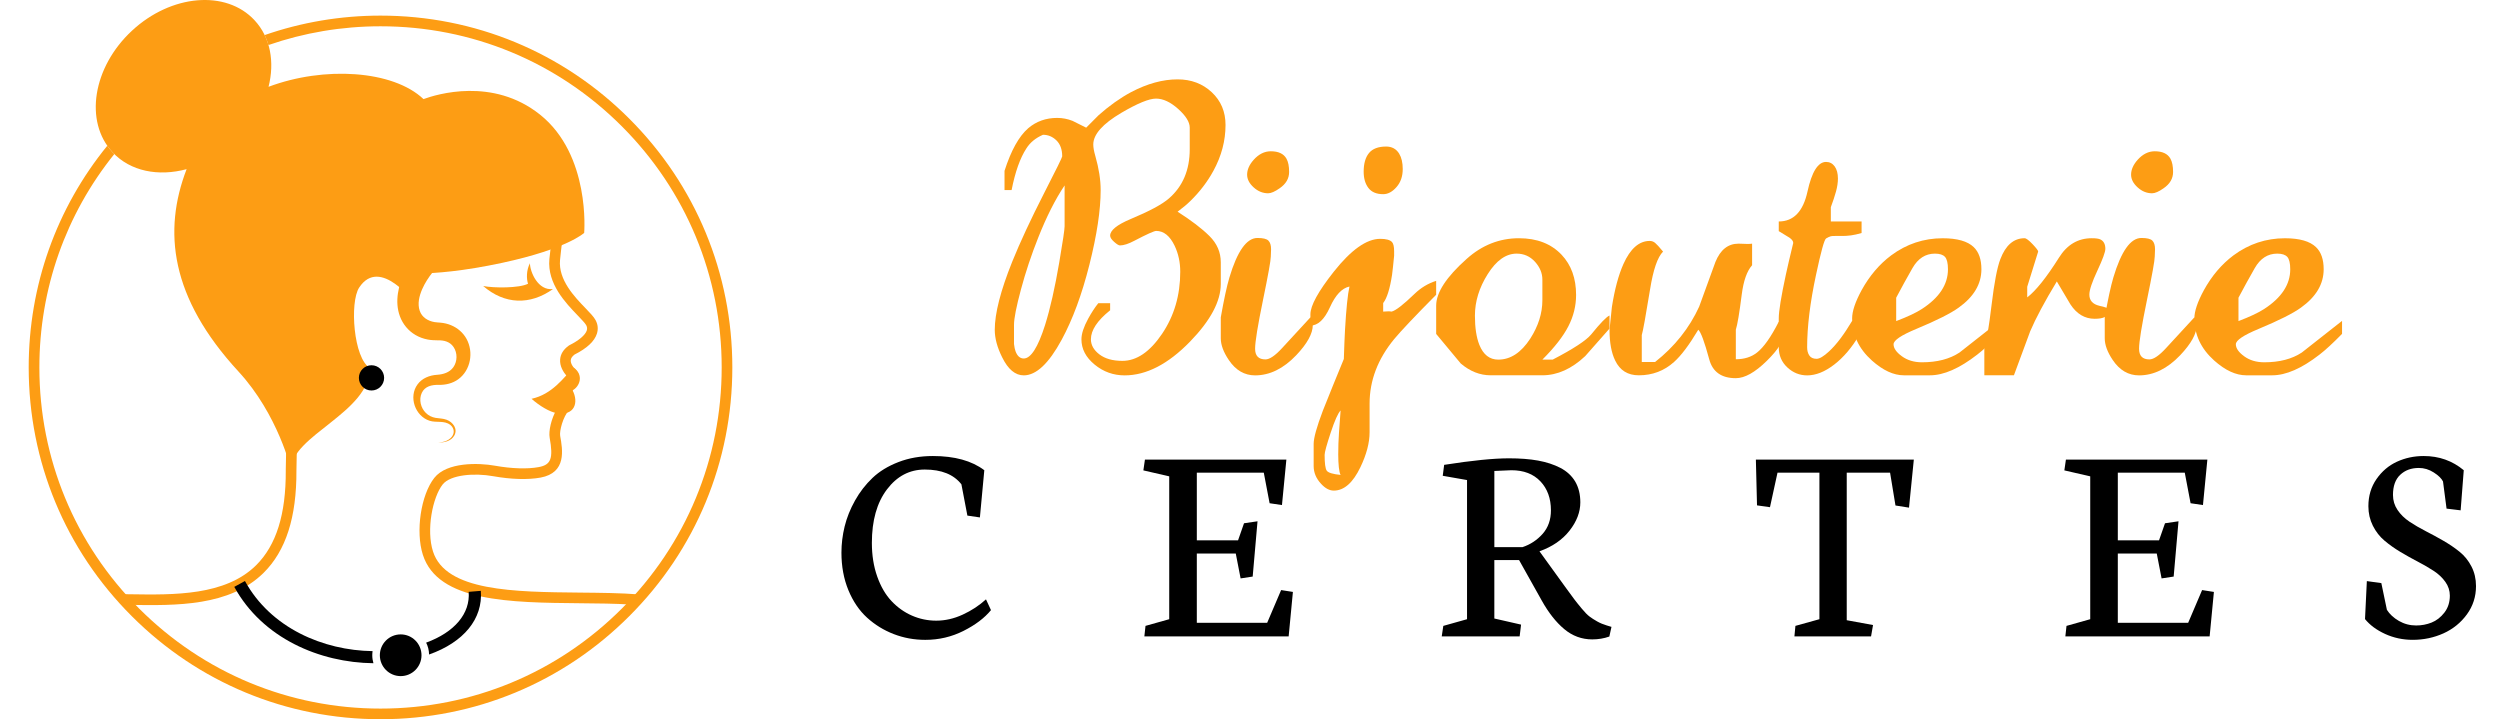 <?xml version="1.0" encoding="utf-8"?>
<!-- Generator: Adobe Illustrator 16.0.0, SVG Export Plug-In . SVG Version: 6.00 Build 0)  -->
<!DOCTYPE svg PUBLIC "-//W3C//DTD SVG 1.1//EN" "http://www.w3.org/Graphics/SVG/1.1/DTD/svg11.dtd">
<svg version="1.1" id="Calque_1" xmlns="http://www.w3.org/2000/svg" xmlns:xlink="http://www.w3.org/1999/xlink" x="0px" y="0px"
	 width="208.557px" height="60px" viewBox="0 0 208.557 60" enable-background="new 0 0 208.557 60" xml:space="preserve">
<g>
	<g>
		<g>
			<g>
				<path fill="#FD9D14" d="M102.237,10.425c0,1.317-0.338,2.593-1.012,3.828c-0.495,0.905-1.128,1.737-1.9,2.494
					c-0.28,0.28-0.643,0.584-1.086,0.914c1.135,0.724,2.02,1.398,2.652,2.025c0.634,0.625,0.951,1.357,0.951,2.198v1.802
					c0,1.448-0.856,3.054-2.567,4.815c-1.826,1.876-3.645,2.814-5.454,2.814c-0.938,0-1.772-0.299-2.504-0.9
					c-0.733-0.601-1.1-1.304-1.1-2.11c0-0.46,0.189-1.036,0.567-1.728c0.28-0.51,0.561-0.938,0.84-1.284h0.987v0.592
					c-1.069,0.856-1.604,1.662-1.604,2.419c0,0.477,0.235,0.897,0.705,1.258c0.472,0.362,1.111,0.543,1.92,0.543
					c1.188,0,2.29-0.749,3.306-2.247c1.015-1.499,1.522-3.227,1.522-5.186c0-0.79-0.155-1.515-0.471-2.174
					c-0.396-0.823-0.909-1.234-1.536-1.234c-0.166,0-0.77,0.271-1.81,0.815c-0.495,0.263-0.899,0.395-1.215,0.395
					c-0.098,0-0.26-0.098-0.483-0.296c-0.223-0.197-0.334-0.371-0.334-0.519c0-0.444,0.567-0.905,1.702-1.382
					c1.579-0.659,2.649-1.234,3.21-1.729c1.152-1.004,1.728-2.371,1.728-4.099v-1.803c0-0.46-0.321-0.979-0.963-1.556
					c-0.643-0.576-1.259-0.864-1.851-0.864c-0.577,0-1.54,0.395-2.889,1.186c-1.563,0.922-2.344,1.803-2.344,2.642
					c0,0.248,0.057,0.569,0.172,0.964c0.296,1.037,0.444,1.983,0.444,2.84c0,1.663-0.313,3.736-0.938,6.222
					c-0.626,2.485-1.399,4.576-2.319,6.271c-1.071,1.977-2.124,2.963-3.16,2.963c-0.707,0-1.309-0.502-1.801-1.506
					c-0.411-0.823-0.617-1.587-0.617-2.295c0-1.366,0.483-3.259,1.455-5.678c0.658-1.629,1.555-3.555,2.69-5.777
					c0.988-1.926,1.481-2.93,1.481-3.012c0-0.576-0.161-1.02-0.481-1.333c-0.321-0.313-0.695-0.469-1.123-0.469
					c-0.609,0.263-1.07,0.642-1.383,1.135c-0.526,0.807-0.938,1.966-1.234,3.479h-0.591v-1.604c0.542-1.694,1.2-2.879,1.974-3.554
					c0.675-0.575,1.482-0.863,2.419-0.863c0.443,0,0.872,0.083,1.283,0.246c0.378,0.198,0.756,0.387,1.136,0.568
					c0.346-0.346,0.69-0.692,1.036-1.039c0.889-0.79,1.794-1.434,2.714-1.928c1.35-0.708,2.642-1.063,3.876-1.063
					c1.135,0,2.085,0.358,2.852,1.074C101.855,8.413,102.237,9.322,102.237,10.425z M88.812,18.876V15.47
					c-0.775,1.152-1.506,2.601-2.197,4.343c-0.577,1.448-1.058,2.893-1.444,4.332c-0.387,1.44-0.58,2.422-0.58,2.949v1.604
					c0.032,0.263,0.073,0.461,0.123,0.592c0.148,0.412,0.38,0.617,0.691,0.617c0.592,0,1.185-0.929,1.776-2.789
					c0.429-1.365,0.824-3.11,1.186-5.232C88.664,20.144,88.812,19.14,88.812,18.876z"/>
				<path fill="#FD9D14" d="M109.518,27.113c0,0.709-0.462,1.55-1.383,2.521c-1.069,1.121-2.213,1.681-3.432,1.681
					c-0.888,0-1.62-0.428-2.194-1.284c-0.445-0.659-0.667-1.26-0.667-1.804v-1.754c0.262-1.482,0.501-2.586,0.715-3.31
					c0.658-2.208,1.44-3.311,2.345-3.311c0.46,0,0.765,0.074,0.912,0.222c0.149,0.148,0.223,0.387,0.223,0.717
					c-0.016,0.263-0.023,0.47-0.023,0.617c0,0.313-0.218,1.528-0.655,3.646c-0.436,2.116-0.654,3.463-0.654,4.04
					c0,0.593,0.289,0.889,0.866,0.889c0.344,0,0.805-0.313,1.381-0.939c0.79-0.857,1.58-1.714,2.369-2.571
					c0.083,0.066,0.132,0.116,0.148,0.148C109.501,26.669,109.518,26.834,109.518,27.113z M107.542,14.347
					c0,0.543-0.263,0.996-0.788,1.357c-0.396,0.28-0.718,0.42-0.963,0.42c-0.445,0-0.849-0.165-1.21-0.494
					c-0.362-0.328-0.543-0.682-0.543-1.061c0-0.411,0.181-0.823,0.543-1.234c0.428-0.477,0.904-0.715,1.432-0.715
					c0.642,0,1.077,0.206,1.307,0.617C107.469,13.5,107.542,13.871,107.542,14.347z"/>
				<path fill="#FD9D14" d="M119.809,24.589c-1.763,1.777-2.93,3.011-3.506,3.702c-1.366,1.662-2.048,3.456-2.048,5.38v2.394
					c0,0.872-0.255,1.844-0.766,2.911c-0.625,1.302-1.365,1.952-2.221,1.952c-0.361,0-0.716-0.19-1.062-0.569
					c-0.411-0.443-0.617-0.936-0.617-1.479v-1.85c0-0.493,0.255-1.415,0.766-2.764c0.574-1.447,1.16-2.886,1.752-4.317
					c0.034-1.053,0.066-1.866,0.099-2.442c0.099-1.743,0.223-2.945,0.37-3.603c-0.625,0.132-1.168,0.708-1.629,1.728
					c-0.461,1.021-1.003,1.53-1.629,1.53v-0.939c0-0.723,0.649-1.909,1.95-3.556c1.447-1.828,2.74-2.742,3.875-2.742
					c0.493,0,0.822,0.09,0.985,0.271c0.116,0.132,0.174,0.387,0.174,0.765c0,0.165,0,0.288,0,0.371
					c-0.065,0.69-0.124,1.226-0.174,1.604c-0.181,1.168-0.426,1.95-0.739,2.345v0.715c0.214-0.016,0.362-0.024,0.445-0.024
					c0.099,0,0.181,0.008,0.246,0.024c0.328-0.065,0.971-0.559,1.925-1.48c0.527-0.509,1.127-0.872,1.803-1.085V24.589z
					 M111.836,39.619c-0.064-0.114-0.114-0.328-0.148-0.641c-0.032-0.313-0.049-0.665-0.049-1.061c0-0.606,0.02-1.212,0.062-1.813
					c0.041-0.6,0.087-1.219,0.136-1.86c-0.214,0.214-0.49,0.83-0.827,1.85c-0.337,1.019-0.506,1.636-0.506,1.849
					c0,0.707,0.057,1.146,0.174,1.318C110.792,39.433,111.179,39.555,111.836,39.619z M117.02,14.1c0,0.609-0.172,1.111-0.52,1.506
					c-0.344,0.395-0.715,0.593-1.11,0.593c-0.558,0-0.97-0.173-1.233-0.519c-0.264-0.346-0.396-0.798-0.396-1.357
					c0-0.675,0.148-1.193,0.444-1.555c0.297-0.361,0.773-0.543,1.432-0.543c0.478,0,0.84,0.197,1.085,0.592
					C116.921,13.146,117.02,13.575,117.02,14.1z"/>
				<path fill="#FD9D14" d="M134.271,27.409c-0.675,0.774-1.351,1.538-2.025,2.295c-1.135,1.069-2.328,1.604-3.576,1.604h-4.321
					c-0.887,0-1.718-0.329-2.491-0.986c-0.691-0.821-1.375-1.643-2.048-2.464v-2.366c0-1.084,0.845-2.381,2.541-3.893
					c1.283-1.15,2.739-1.725,4.367-1.725c1.499,0,2.685,0.46,3.555,1.379c0.807,0.854,1.209,1.972,1.209,3.351
					c0,0.904-0.213,1.774-0.642,2.611s-1.151,1.766-2.17,2.784h0.863c1.709-0.888,2.78-1.587,3.206-2.098
					c0.774-0.954,1.284-1.481,1.532-1.58V27.409z M128.669,25.051v-1.725c0-0.542-0.208-1.038-0.618-1.49
					c-0.412-0.452-0.923-0.678-1.529-0.678c-0.89,0-1.69,0.567-2.407,1.7c-0.716,1.132-1.073,2.291-1.073,3.473
					c0,1.002,0.122,1.814,0.37,2.438c0.33,0.821,0.855,1.231,1.579,1.231c1.021,0,1.907-0.583,2.666-1.748
					C128.331,27.202,128.669,26.133,128.669,25.051z"/>
				<path fill="#FD9D14" d="M148.855,27.729c0,0.625-0.488,1.417-1.466,2.378c-0.98,0.962-1.839,1.442-2.58,1.442
					c-1.202,0-1.94-0.525-2.221-1.577c-0.396-1.462-0.7-2.283-0.913-2.464c-0.758,1.268-1.432,2.164-2.023,2.69
					c-0.824,0.74-1.801,1.111-2.939,1.111c-0.92,0-1.578-0.411-1.972-1.235c-0.314-0.642-0.47-1.498-0.47-2.568
					c0.065-0.625,0.132-1.259,0.198-1.9c0.23-1.465,0.551-2.659,0.962-3.581c0.575-1.284,1.309-1.926,2.194-1.926
					c0.166,0,0.315,0.053,0.447,0.161c0.131,0.107,0.353,0.35,0.665,0.728c-0.461,0.461-0.823,1.515-1.085,3.16
					c-0.362,2.223-0.593,3.491-0.691,3.804v2.247h1.111c1.628-1.283,2.854-2.821,3.676-4.615c0.443-1.233,0.896-2.476,1.356-3.727
					c0.412-1.02,1.054-1.53,1.926-1.53c0.148,0,0.285,0.004,0.408,0.012c0.124,0.009,0.243,0.013,0.356,0.013
					c0.134,0,0.257-0.009,0.371-0.025v1.8c-0.427,0.477-0.716,1.291-0.864,2.442c-0.195,1.545-0.361,2.523-0.493,2.935v2.466
					c0.709,0,1.301-0.188,1.776-0.566c0.56-0.442,1.161-1.297,1.804-2.562C148.701,27.071,148.855,27.367,148.855,27.729z"/>
				<path fill="#FD9D14" d="M155.297,19.438c-0.329,0.098-0.621,0.164-0.875,0.197c-0.257,0.034-0.491,0.05-0.704,0.05
					c-0.312,0-0.526,0-0.642,0c-0.165,0-0.28,0.008-0.345,0.024c-0.117,0.033-0.248,0.095-0.396,0.185
					c-0.147,0.09-0.428,1.104-0.839,3.042c-0.493,2.3-0.739,4.312-0.739,6.036c0,0.279,0.061,0.51,0.186,0.69
					c0.122,0.181,0.325,0.271,0.604,0.271c0.246,0,0.593-0.206,1.036-0.618c0.609-0.56,1.25-1.409,1.927-2.547h0.592v1.187
					c-0.609,1.037-1.306,1.857-2.087,2.459c-0.781,0.602-1.534,0.901-2.257,0.901c-0.626,0-1.177-0.222-1.654-0.665
					c-0.477-0.444-0.715-1.003-0.715-1.678v-2.416c0-0.591,0.196-1.809,0.593-3.649c0.131-0.609,0.335-1.488,0.615-2.639
					c0-0.147-0.106-0.296-0.32-0.444c-0.362-0.213-0.658-0.395-0.888-0.542c0-0.168,0-0.286,0-0.354c0-0.067,0-0.217,0-0.453
					c1.234,0,2.03-0.828,2.394-2.483c0.36-1.656,0.88-2.484,1.554-2.484c0.297,0,0.535,0.125,0.717,0.373
					c0.181,0.249,0.271,0.588,0.271,1.018c0,0.332-0.054,0.692-0.161,1.08c-0.108,0.39-0.251,0.824-0.431,1.304v1.192
					c0.345,0,0.682,0,1.01,0c0.33,0,0.651,0,0.963,0c0.297,0,0.495,0,0.593,0V19.438z"/>
				<path fill="#FD9D14" d="M166.824,27.853c-0.757,0.774-1.383,1.35-1.876,1.728c-1.482,1.152-2.798,1.728-3.949,1.728h-2.172
					c-0.855,0-1.745-0.41-2.666-1.232c-1.102-0.986-1.651-2.16-1.651-3.524c0-0.591,0.262-1.371,0.787-2.34
					c0.659-1.199,1.482-2.168,2.469-2.908c1.283-0.952,2.716-1.429,4.294-1.429c1.219,0,2.082,0.247,2.593,0.739
					c0.428,0.411,0.641,1.026,0.641,1.848c0,1.231-0.634,2.299-1.9,3.203c-0.658,0.476-1.834,1.067-3.529,1.773
					c-1.268,0.526-1.899,0.953-1.899,1.281c0,0.329,0.229,0.662,0.691,0.998c0.461,0.337,1.021,0.505,1.678,0.505
					c1.266,0,2.311-0.271,3.133-0.814c1.12-0.872,2.238-1.752,3.358-2.641V27.853z M162.504,22.467c0-0.511-0.084-0.856-0.247-1.037
					c-0.164-0.181-0.444-0.272-0.839-0.272c-0.79,0-1.416,0.404-1.876,1.21c-0.461,0.807-0.914,1.629-1.357,2.468v1.95
					c0.953-0.362,1.67-0.7,2.147-1.012C161.779,24.836,162.504,23.733,162.504,22.467z"/>
				<path fill="#FD9D14" d="M176.299,25.905c-0.246,0.181-0.484,0.361-0.715,0.542c-0.182,0.098-0.461,0.147-0.841,0.147
					c-0.822,0-1.496-0.4-2.022-1.201c-0.379-0.638-0.758-1.276-1.135-1.914c-1.021,1.69-1.761,3.077-2.222,4.16
					c-0.462,1.23-0.914,2.454-1.357,3.669h-2.468v-2.243c0.182-0.574,0.383-1.786,0.605-3.634c0.222-1.849,0.465-3.117,0.729-3.807
					c0.442-1.166,1.116-1.75,2.022-1.75c0.132,0,0.354,0.164,0.667,0.494c0.312,0.33,0.468,0.534,0.468,0.617l-0.913,2.937v0.888
					c0.725-0.559,1.604-1.661,2.642-3.307c0.674-1.085,1.587-1.629,2.739-1.629c0.345,0,0.583,0.033,0.715,0.098
					c0.28,0.132,0.421,0.395,0.421,0.789c0,0.262-0.223,0.87-0.667,1.821c-0.445,0.951-0.667,1.616-0.667,1.994
					c0,0.492,0.28,0.804,0.84,0.936C175.7,25.644,176.086,25.774,176.299,25.905z"/>
				<path fill="#FD9D14" d="M183.259,27.113c0,0.709-0.461,1.55-1.382,2.521c-1.069,1.121-2.213,1.681-3.432,1.681
					c-0.889,0-1.62-0.428-2.196-1.284c-0.444-0.659-0.665-1.26-0.665-1.804v-1.754c0.262-1.482,0.501-2.586,0.714-3.31
					c0.659-2.208,1.439-3.311,2.346-3.311c0.461,0,0.765,0.074,0.913,0.222c0.147,0.148,0.222,0.387,0.222,0.717
					c-0.016,0.263-0.024,0.47-0.024,0.617c0,0.313-0.217,1.528-0.654,3.646c-0.436,2.116-0.654,3.463-0.654,4.04
					c0,0.593,0.289,0.889,0.864,0.889c0.346,0,0.807-0.313,1.383-0.939c0.789-0.857,1.58-1.714,2.368-2.571
					c0.083,0.066,0.132,0.116,0.148,0.148C183.242,26.669,183.259,26.834,183.259,27.113z M181.285,14.347
					c0,0.543-0.263,0.996-0.789,1.357c-0.396,0.28-0.717,0.42-0.963,0.42c-0.444,0-0.848-0.165-1.209-0.494
					c-0.363-0.328-0.543-0.682-0.543-1.061c0-0.411,0.18-0.823,0.543-1.234c0.428-0.477,0.904-0.715,1.431-0.715
					c0.642,0,1.078,0.206,1.309,0.617C181.21,13.5,181.285,13.871,181.285,14.347z"/>
				<path fill="#FD9D14" d="M195.378,27.853c-0.758,0.774-1.383,1.35-1.876,1.728c-1.482,1.152-2.798,1.728-3.949,1.728h-2.172
					c-0.856,0-1.745-0.41-2.666-1.232c-1.103-0.986-1.654-2.16-1.654-3.524c0-0.591,0.265-1.371,0.79-2.34
					c0.659-1.199,1.482-2.168,2.469-2.908c1.283-0.952,2.715-1.429,4.294-1.429c1.218,0,2.081,0.247,2.591,0.739
					c0.429,0.411,0.642,1.026,0.642,1.848c0,1.231-0.633,2.299-1.899,3.203c-0.658,0.476-1.835,1.067-3.529,1.773
					c-1.267,0.526-1.899,0.953-1.899,1.281c0,0.329,0.229,0.662,0.689,0.998c0.461,0.337,1.021,0.505,1.679,0.505
					c1.267,0,2.313-0.271,3.134-0.814c1.119-0.872,2.238-1.752,3.358-2.641V27.853z M191.058,22.467
					c0-0.511-0.083-0.856-0.246-1.037c-0.165-0.181-0.445-0.272-0.84-0.272c-0.79,0-1.415,0.404-1.875,1.21
					c-0.461,0.807-0.913,1.629-1.357,2.468v1.95c0.953-0.362,1.669-0.7,2.146-1.012C190.333,24.836,191.058,23.733,191.058,22.467z"
					/>
			</g>
		</g>
		<g>
			<path d="M70.195,46.106c0-0.727,0.089-1.457,0.267-2.188c0.179-0.731,0.467-1.451,0.866-2.163s0.886-1.34,1.459-1.886
				c0.573-0.545,1.294-0.987,2.164-1.322c0.869-0.337,1.826-0.504,2.87-0.504c1.817,0,3.249,0.394,4.293,1.185l-0.368,3.938
				l-1.044-0.153l-0.498-2.609c-0.641-0.822-1.66-1.233-3.059-1.233c-1.266,0-2.317,0.553-3.155,1.66
				c-0.838,1.108-1.256,2.594-1.256,4.459c0,1.028,0.147,1.96,0.444,2.8c0.295,0.837,0.693,1.522,1.191,2.051
				c0.498,0.529,1.066,0.934,1.707,1.215c0.641,0.28,1.317,0.422,2.028,0.422c0.742,0,1.48-0.167,2.212-0.505
				c0.731-0.336,1.376-0.76,1.938-1.273l0.416,0.899c-0.538,0.657-1.301,1.234-2.29,1.731c-0.988,0.499-2.05,0.749-3.189,0.749
				c-0.926,0-1.802-0.16-2.633-0.481c-0.829-0.319-1.57-0.776-2.224-1.369c-0.651-0.593-1.172-1.358-1.559-2.294
				C70.389,48.294,70.195,47.253,70.195,46.106z"/>
			<path d="M95.383,39.241l0.131-0.902h11.799l-0.368,3.795l-1.031-0.153l-0.486-2.551h-5.586v5.646h3.44l0.498-1.424l1.126-0.165
				l-0.403,4.612l-1.008,0.153l-0.403-2.074h-3.25v5.775h5.87l1.163-2.728l0.983,0.154l-0.355,3.712H95.466l0.095-0.879l1.979-0.557
				V39.738L95.383,39.241z"/>
			<path d="M120.273,53.092l0.132-0.879l1.979-0.557V40.047l-2.026-0.355l0.117-0.913c2.324-0.364,4.129-0.545,5.409-0.545
				c0.917,0,1.725,0.062,2.424,0.188c0.7,0.128,1.321,0.33,1.863,0.61c0.54,0.282,0.953,0.664,1.239,1.145
				c0.282,0.484,0.425,1.061,0.425,1.731c0,0.808-0.3,1.593-0.9,2.36c-0.602,0.768-1.436,1.339-2.501,1.72V46l2.134,2.953
				c0.354,0.489,0.612,0.84,0.77,1.049c0.159,0.208,0.363,0.467,0.618,0.771c0.252,0.303,0.467,0.524,0.646,0.658
				c0.18,0.135,0.39,0.271,0.636,0.409c0.243,0.139,0.513,0.25,0.806,0.338l0.39,0.118l-0.178,0.807
				c-0.449,0.159-0.925,0.238-1.423,0.238c-0.876,0-1.657-0.287-2.34-0.86c-0.685-0.573-1.313-1.37-1.881-2.39l-1.887-3.368h-2.063
				v4.875l2.23,0.509l-0.119,0.984H120.273z M124.662,45.644h2.349c0.663-0.222,1.225-0.594,1.684-1.113
				c0.459-0.523,0.688-1.175,0.688-1.957c0-0.997-0.293-1.803-0.878-2.419c-0.585-0.618-1.391-0.927-2.419-0.927l-1.423,0.061
				V45.644z"/>
			<path d="M146.48,38.339h13.177l-0.402,4.01l-1.129-0.18l-0.45-2.739h-3.616V51.74l2.193,0.402l-0.165,0.949h-6.393l0.083-0.879
				l2.003-0.557V39.43h-3.496l-0.629,2.882l-1.081-0.153L146.48,38.339z"/>
			<path d="M172.214,39.241l0.131-0.902h11.8l-0.368,3.795l-1.033-0.153l-0.485-2.551h-5.585v5.646h3.438l0.499-1.424l1.126-0.165
				l-0.403,4.612l-1.008,0.153l-0.403-2.074h-3.249v5.775h5.87l1.162-2.728l0.984,0.154l-0.356,3.712h-12.036l0.095-0.879
				l1.98-0.557V39.738L172.214,39.241z"/>
			<path d="M197.296,51.646l0.153-3.169l1.209,0.168l0.464,2.229c0.229,0.364,0.562,0.672,1.002,0.926
				c0.438,0.252,0.918,0.379,1.439,0.379c0.451,0,0.881-0.082,1.287-0.243c0.406-0.163,0.762-0.438,1.067-0.83
				c0.304-0.393,0.456-0.864,0.456-1.417c0-0.41-0.124-0.794-0.373-1.145c-0.25-0.353-0.574-0.658-0.973-0.919
				s-0.843-0.519-1.328-0.771s-0.972-0.523-1.453-0.812c-0.482-0.289-0.924-0.601-1.322-0.938c-0.398-0.334-0.723-0.75-0.973-1.246
				c-0.247-0.493-0.373-1.036-0.373-1.629c0-0.861,0.226-1.616,0.677-2.264c0.45-0.648,1.019-1.132,1.707-1.448
				c0.688-0.316,1.431-0.474,2.229-0.474c1.28,0,2.396,0.394,3.343,1.185l-0.26,3.346l-1.175-0.143l-0.296-2.266
				c-0.126-0.252-0.386-0.505-0.776-0.753c-0.39-0.25-0.804-0.373-1.239-0.373c-0.633,0-1.15,0.188-1.554,0.57
				c-0.403,0.378-0.605,0.939-0.605,1.684c0,0.459,0.128,0.875,0.38,1.25c0.254,0.377,0.583,0.699,0.99,0.973
				c0.407,0.272,0.858,0.535,1.353,0.79c0.494,0.25,0.987,0.52,1.481,0.805c0.495,0.286,0.946,0.591,1.353,0.92
				c0.407,0.328,0.737,0.737,0.99,1.227c0.253,0.49,0.38,1.034,0.38,1.636c0,0.878-0.253,1.665-0.76,2.361
				c-0.506,0.694-1.158,1.223-1.957,1.584c-0.797,0.358-1.651,0.539-2.561,0.539c-0.822,0-1.592-0.165-2.307-0.492
				C198.256,52.557,197.7,52.143,197.296,51.646z"/>
		</g>
	</g>
	<g>
		<g>
			<g>
				<g>
					<path fill="#FD9D14" d="M8.951,12.158c0.132,0.187,0.275,0.37,0.436,0.54c0.048,0.052,0.098,0.102,0.15,0.153
						c-4.051,5.032-6.252,11.248-6.252,17.8c0,7.604,2.96,14.75,8.334,20.127c5.377,5.371,12.523,8.334,20.124,8.334
						c7.603,0,14.75-2.963,20.122-8.334c5.376-5.377,8.34-12.523,8.34-20.127c0-7.601-2.964-14.748-8.34-20.124
						c-5.371-5.374-12.519-8.334-20.122-8.334c-3.231,0-6.382,0.537-9.347,1.564c-0.084-0.287-0.19-0.563-0.319-0.83
						c3.068-1.067,6.324-1.624,9.667-1.624c7.84,0,15.211,3.053,20.751,8.596c5.546,5.543,8.598,12.914,8.598,20.752
						c0,7.841-3.052,15.212-8.598,20.751C46.955,56.947,39.583,60,31.743,60s-15.209-3.053-20.752-8.599
						c-5.544-5.539-8.597-12.91-8.597-20.751C2.394,23.835,4.704,17.373,8.951,12.158z"/>
				</g>
				<g>
					<g>
						<path fill="#FD9D14" d="M36.233,39.864c1.052-1.326,3.679-1.26,5.069-1.012c1.373,0.245,2.69,0.289,3.625,0.117
							c1.043-0.189,1.24-0.717,0.928-2.452c-0.102-0.553,0.131-1.579,0.578-2.362c-0.073-0.114-0.091-0.254-0.043-0.389l0.635-1.761
							c0,0,0.796-0.022,0.267-0.617c-0.309-0.356-0.609-0.854-0.563-1.409c0.033-0.437,0.269-0.819,0.703-1.135
							c0.019-0.016,0.039-0.028,0.064-0.042c0.796-0.396,1.331-0.848,1.456-1.235c0.044-0.149,0.031-0.286-0.045-0.433
							c-0.095-0.174-0.391-0.48-0.702-0.806c-1.016-1.056-2.559-2.653-2.375-4.709c0.026-0.266,0.061-0.567,0.1-0.888
							c0.102-0.841,0.216-1.792,0.141-2.38c-0.03-0.243,0.142-0.464,0.385-0.496c0.242-0.033,0.464,0.14,0.498,0.385
							c0.087,0.695-0.034,1.705-0.142,2.595c-0.038,0.314-0.072,0.61-0.093,0.864c-0.15,1.651,1.217,3.073,2.126,4.013
							c0.387,0.402,0.696,0.721,0.846,1.007c0.191,0.355,0.225,0.742,0.104,1.118c-0.2,0.636-0.83,1.221-1.866,1.742
							c-0.198,0.153-0.303,0.307-0.314,0.471c-0.021,0.237,0.146,0.555,0.462,0.872c0.435,0.44,0.024,0.907-0.162,1.102l-0.006,0.1
							c-0.003,0.044-0.011,0.085-0.027,0.121l-0.433,1.207c0.036,0.023,0.067,0.057,0.098,0.096
							c0.117,0.148,0.152,0.413-0.045,0.626c-0.558,0.599-0.839,1.809-0.771,2.188c0.207,1.148,0.557,3.077-1.64,3.481
							c-1.051,0.191-2.451,0.152-3.944-0.116c-1.558-0.282-3.564-0.134-4.22,0.689c-0.834,1.058-1.381,3.785-0.805,5.589
							c1.059,3.323,6.756,3.379,12.266,3.432c1.716,0.016,3.402,0.031,4.92,0.152c-0.01,0.021-0.019,0.038-0.029,0.055
							c-0.141,0.322-0.388,0.554-0.655,0.767c-0.006,0.006-0.009,0.016-0.015,0.021c-1.314-0.08-2.761-0.094-4.229-0.107
							c-5.829-0.056-11.851-0.113-13.105-4.047C34.656,44.34,35.11,41.284,36.233,39.864z"/>
						<path fill="#FD9D14" d="M10.323,50.369c-0.18-0.236-0.287-0.522-0.375-0.805c0.282,0.002,0.567,0.006,0.856,0.01
							c3.744,0.059,7.988,0.124,10.562-2.42c1.681-1.666,2.491-4.251,2.474-7.901l-0.001-0.073l0.073-3.679l0.887,0.016l-0.07,3.737
							c0.017,3.9-0.878,6.69-2.737,8.532c-2.84,2.804-7.28,2.736-11.199,2.675c-0.14-0.002-0.279-0.003-0.417-0.005
							C10.36,50.428,10.344,50.395,10.323,50.369z"/>
						<g>
							<path fill="#FD9D14" d="M44.05,23.671c-0.14-0.428-0.143-1.13,0.16-1.711c0.002,0.714,0.671,2.316,1.922,2.152
								c-1.921,1.369-4.042,1.293-5.824-0.252C41.197,24.035,43.311,24.048,44.05,23.671z"/>
						</g>
						<g>
							<path fill="#FD9D14" d="M47.842,30.65c-0.835,0.89-1.793,2.246-3.498,2.619c0.658,0.591,1.527,1.104,2.101,1.196
								c1.494,0.247,1.851-0.882,1.321-1.903C48.335,32.262,48.754,31.312,47.842,30.65z"/>
						</g>
						<path fill="#FD9D14" d="M35.74,19.902c-0.75,0.824-1.438,1.706-1.937,2.709c-0.568,1.15-0.903,2.541-0.438,3.786
							c0.242,0.65,0.7,1.204,1.302,1.553c0.313,0.183,0.662,0.309,1.021,0.376c0.286,0.056,0.568,0.059,0.856,0.066
							c-0.003,0-0.006,0-0.01,0c0.501-0.014,0.995,0.11,1.296,0.547c0.343,0.498,0.336,1.211-0.016,1.702
							c-0.32,0.439-0.835,0.589-1.349,0.625c-0.627,0.039-1.253,0.281-1.631,0.799c-0.767,1.04-0.209,2.644,1.004,3.036
							c0.568,0.182,1.228-0.047,1.728,0.347c0.217,0.169,0.336,0.447,0.262,0.714c-0.074,0.289-0.326,0.495-0.585,0.61
							c-0.221,0.094-0.459,0.133-0.697,0.146c0.498,0.011,1.083-0.11,1.351-0.582c0.314-0.558-0.109-1.122-0.639-1.319
							c-0.303-0.114-0.607-0.104-0.924-0.158c-0.302-0.054-0.587-0.189-0.804-0.406c-0.432-0.419-0.604-1.123-0.343-1.679
							c0.258-0.554,0.835-0.678,1.396-0.667c0.587,0.013,1.174-0.122,1.652-0.472c1.033-0.756,1.291-2.251,0.688-3.358
							c-0.285-0.521-0.748-0.924-1.3-1.149c-0.276-0.115-0.571-0.183-0.876-0.211c-0.162-0.017-0.329-0.02-0.495-0.047
							c-0.547-0.091-1.053-0.396-1.238-0.942c-0.202-0.584-0.038-1.241,0.198-1.789c0.461-1.058,1.257-1.926,2.084-2.708
							C36.778,20.921,36.259,20.413,35.74,19.902z"/>
					</g>
					<g>
						<path fill="#FD9D14" d="M11.007,2.563c3.273-3.04,7.851-3.432,10.227-0.874c1.333,1.433,1.688,3.489,1.169,5.552
							C27.03,5.5,32.79,5.85,35.329,8.267l0,0c1.091-0.4,5.769-1.845,9.703,1.28c4.254,3.377,3.702,9.882,3.702,9.882
							s-1.408,1.328-6.814,2.492c-3.308,0.714-5.625,0.88-6.99,0.897l-0.296,2.533c0,0-2.928-4.021-4.672-1.36
							c-0.806,1.232-0.469,5.92,0.896,6.704c0,3.713-6.574,5.642-6.574,8.482c0,0-1.07-4.587-4.396-8.191
							c-5.683-6.168-6.305-11.709-4.32-16.875c-2.349,0.632-4.696,0.187-6.18-1.412C7.01,10.14,7.737,5.603,11.007,2.563z"/>
					</g>
				</g>
			</g>
			<g>
				<g>
					<g>
						<path d="M35.55,53.611c2.37-0.87,3.689-2.423,3.549-4.238l1.013-0.083c0.18,2.332-1.421,4.284-4.316,5.312
							C35.787,54.246,35.702,53.91,35.55,53.611z"/>
						<path d="M20.433,48.468c2.147,3.92,6.525,5.792,10.649,5.851c-0.016,0.113-0.026,0.228-0.026,0.345
							c0,0.231,0.034,0.455,0.097,0.664c-4.48-0.048-9.261-2.084-11.609-6.369L20.433,48.468z"/>
					</g>
					<path d="M31.688,54.663c0,0.958,0.777,1.74,1.74,1.74c0.958,0,1.735-0.782,1.735-1.74c0-0.959-0.777-1.74-1.735-1.74
						C32.465,52.923,31.688,53.704,31.688,54.663z"/>
					<circle cx="30.992" cy="31.523" r="1.053"/>
				</g>
			</g>
		</g>
	</g>
</g>
</svg>
